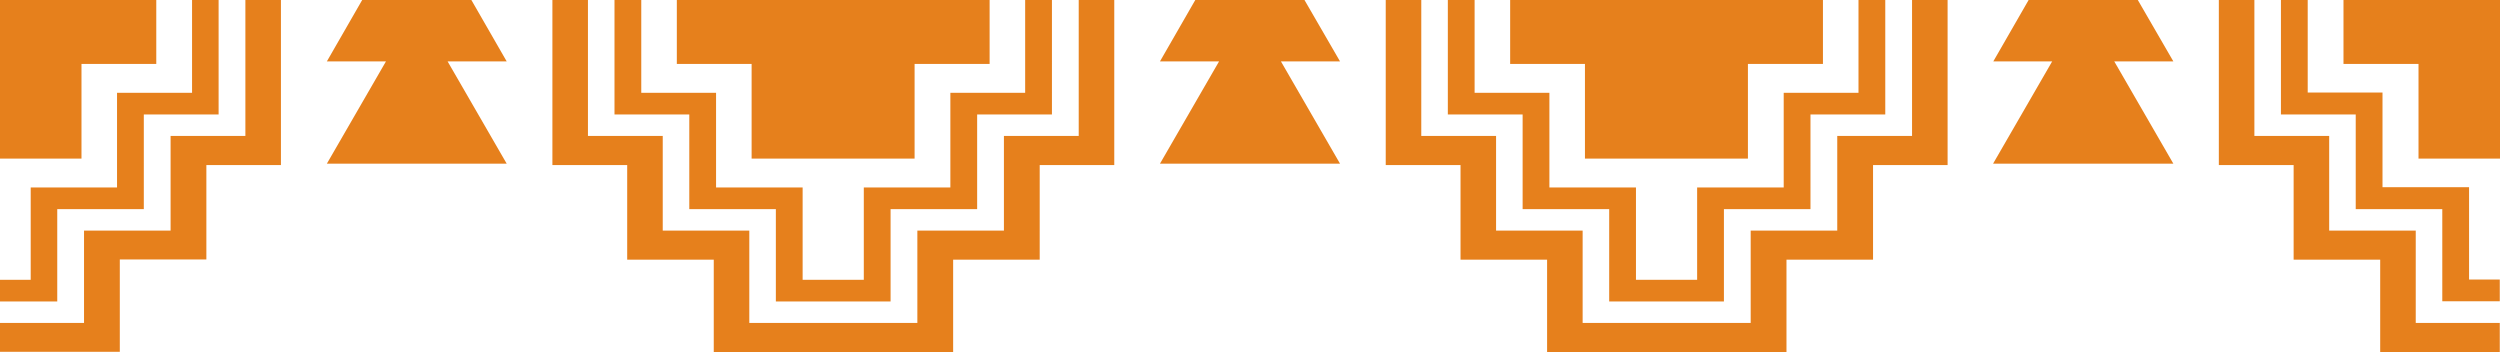 <?xml version="1.0" encoding="UTF-8"?>
<!DOCTYPE svg PUBLIC '-//W3C//DTD SVG 1.0//EN'
          'http://www.w3.org/TR/2001/REC-SVG-20010904/DTD/svg10.dtd'>
<svg height="152.5" preserveAspectRatio="xMidYMid meet" version="1.0" viewBox="0.0 0.0 1083.0 152.5" width="1083.0" xmlns="http://www.w3.org/2000/svg" xmlns:xlink="http://www.w3.org/1999/xlink" zoomAndPan="magnify"
><g id="change1_1"
  ><path d="M1047.6,27.7h-32.4V0h67.8v68.7h-35.3V27.7z M757.3,27.7h32.4V0H654.2v27.7h32.4v41h70.6V27.7z M396.3,27.7 h32.4V0H293.2v27.7h32.4v41h70.6V27.7z M35.3,27.7h32.4V0H0v68.7h35.3V27.7z M1082.9,152.4v-12.5h-36.4v-40H1009v-41h-32.4V0h-15.4 v71.5h32.4v41h37.5v40H1082.9z M811.3,71.5h32.4V0h-15.4v58.9h-32.4v41h-37.5v40h-72.8v-40h-37.5v-41h-32.4V0h-15.4v71.5h32.4v41 h37.5v40h103.7v-40h37.5V71.5z M450.3,71.5h32.4V0h-15.4v58.9h-32.4v41h-37.5v40h-72.8v-40h-37.5v-41h-32.4V0h-15.4v71.5h32.4v41 h37.5v40h103.7v-40h37.5V71.5z M89.3,71.5h32.4V0h-15.4v58.9H73.9v41H36.4v40H0v12.5h51.9v-40h37.5V71.5z M1058.1,130.5h24.8v-9.4 h-13.3v-40h-37.5v-41h-32.4V0h-11.6v49.6h32.4v41h37.5V130.5z M784.3,49.6h32.4V0h-11.6v40.2h-32.4v41h-37.5v40h-26.5v-40h-37.5v-41 h-32.4V0h-11.6v49.6h32.4v41h37.5v40h49.7v-40h37.5V49.6z M423.3,49.6h32.4V0h-11.6v40.2h-32.4v41h-37.5v40h-26.5v-40h-37.5v-41 h-32.4V0h-11.6v49.6h32.4v41h37.5v40h49.7v-40h37.5V49.6z M62.3,49.6h32.4V0H83.2v40.2H50.7v41H13.3v40H0v9.4h24.8v-40h37.5V49.6z M219.5,70.9l-25.6-44.3h25.6L204.2,0h-47.3l-15.3,26.6h25.6l-25.6,44.3H219.5z M580.5,70.9l-25.6-44.3h25.6L565.1,0h-47.3 l-15.3,26.6h25.6l-25.6,44.3H580.5z M941.5,70.9l-25.6-44.3h25.6L926.1,0h-47.3l-15.3,26.6H889l-25.6,44.3H941.5z" fill="#E6801C"
  /></g
></svg
>
